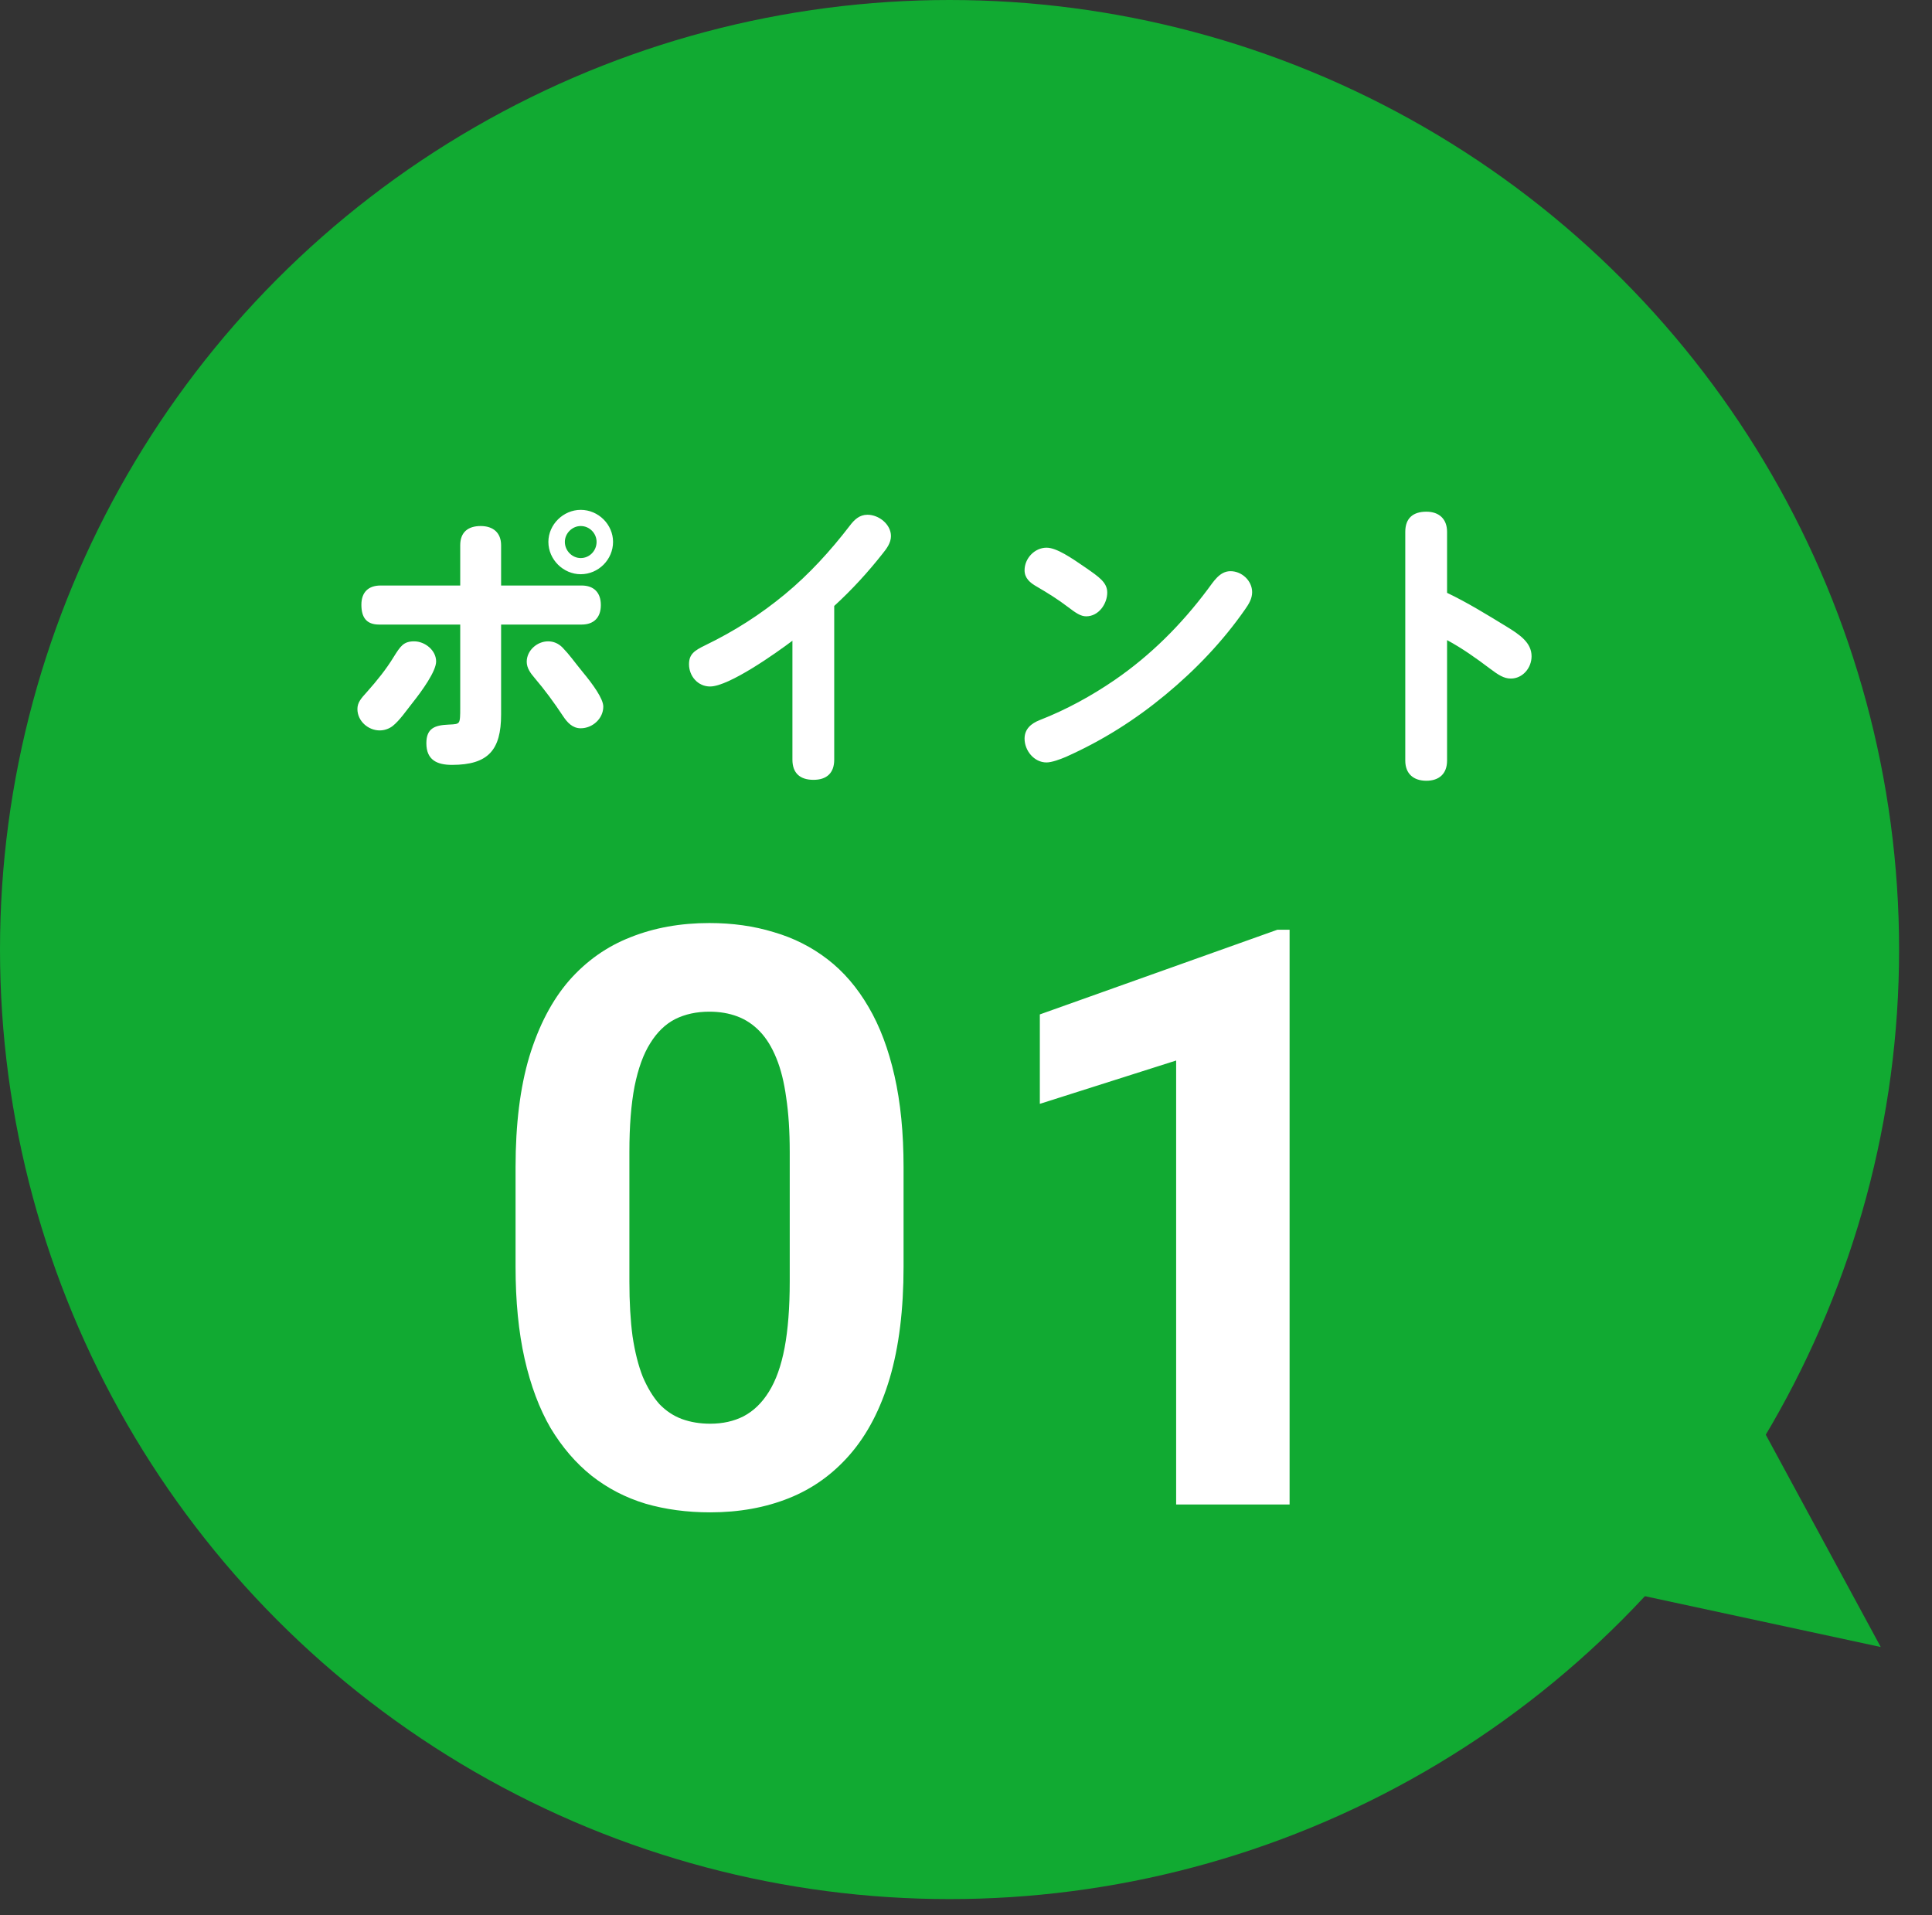 <svg width="114" height="113" viewBox="0 0 114 113" fill="none" xmlns="http://www.w3.org/2000/svg">
<rect x="0" y="0" width="114" height="113" fill="#333333" stroke="none"/>
<circle cx="56.029" cy="56.029" r="56.029" fill="#11AA32"/>
<path d="M34.266 30.085C35.31 30.085 36.174 30.949 36.174 31.975C36.174 33.019 35.31 33.883 34.266 33.883C33.24 33.883 32.358 33.019 32.358 31.975C32.358 30.949 33.24 30.085 34.266 30.085ZM27.156 34.549V32.173C27.156 31.399 27.624 31.039 28.362 31.039C29.1 31.039 29.568 31.435 29.568 32.173V34.549H34.32C35.04 34.549 35.454 34.963 35.454 35.701C35.454 36.439 35.04 36.853 34.32 36.853H29.568V42.163C29.568 44.251 28.812 45.133 26.67 45.133C25.788 45.133 25.158 44.845 25.158 43.855C25.158 42.955 25.68 42.793 26.454 42.757C26.904 42.739 26.976 42.721 27.066 42.631C27.156 42.523 27.156 42.199 27.156 41.785V36.853H22.368C21.612 36.853 21.324 36.421 21.324 35.683C21.324 34.945 21.738 34.549 22.458 34.549H27.156ZM34.266 31.039C33.762 31.039 33.33 31.471 33.33 31.975C33.33 32.497 33.762 32.929 34.266 32.929C34.788 32.929 35.202 32.497 35.202 31.975C35.202 31.471 34.788 31.039 34.266 31.039ZM21.09 41.839C21.09 41.461 21.288 41.227 21.666 40.813C22.242 40.165 22.782 39.499 23.232 38.761C23.628 38.131 23.808 37.843 24.438 37.843C25.068 37.843 25.734 38.365 25.734 39.031C25.734 39.607 24.906 40.759 24.348 41.461C23.988 41.911 23.592 42.505 23.16 42.847C22.944 43.009 22.674 43.099 22.404 43.099C21.72 43.099 21.09 42.541 21.09 41.839ZM31.08 39.049C31.08 38.383 31.692 37.843 32.34 37.843C32.664 37.843 32.952 37.969 33.186 38.203C33.636 38.671 33.816 38.959 34.374 39.643C34.986 40.381 35.598 41.227 35.598 41.695C35.598 42.397 34.968 42.973 34.266 42.973C33.78 42.973 33.474 42.631 33.222 42.253C32.7 41.461 32.142 40.705 31.53 39.985C31.296 39.715 31.08 39.409 31.08 39.049ZM49.224 35.755V44.827C49.224 45.619 48.774 46.015 48 46.015C47.208 46.015 46.758 45.619 46.758 44.827V37.807C45.804 38.527 43.014 40.507 41.898 40.507C41.178 40.507 40.656 39.895 40.656 39.193C40.656 38.599 40.98 38.383 41.61 38.077C43.356 37.231 44.868 36.259 46.308 35.071C47.748 33.883 49.008 32.497 50.142 31.021C50.412 30.661 50.718 30.373 51.186 30.373C51.852 30.373 52.572 30.931 52.572 31.633C52.572 32.029 52.32 32.371 52.086 32.659C51.222 33.757 50.268 34.801 49.224 35.755ZM61.752 32.317C62.346 32.317 63.21 32.911 64.074 33.505C64.848 34.045 65.334 34.369 65.334 34.963C65.334 35.629 64.83 36.367 64.092 36.367C63.768 36.367 63.48 36.169 63.03 35.827C62.418 35.359 61.806 34.981 61.158 34.603C60.78 34.387 60.456 34.117 60.456 33.649C60.456 32.947 61.05 32.317 61.752 32.317ZM60.456 43.585C60.456 43.009 60.852 42.685 61.356 42.487C62.922 41.875 64.398 41.065 65.766 40.129C67.89 38.671 69.708 36.853 71.256 34.783C71.598 34.333 71.958 33.703 72.606 33.703C73.272 33.703 73.884 34.261 73.884 34.945C73.884 35.323 73.686 35.647 73.47 35.953C72.156 37.843 70.536 39.535 68.772 40.993C66.99 42.469 65.064 43.693 62.886 44.665C62.544 44.809 62.058 44.989 61.752 44.989C61.014 44.989 60.456 44.287 60.456 43.585ZM85.386 34.981C86.592 35.557 87.726 36.259 88.878 36.961C89.67 37.447 90.372 37.915 90.372 38.725C90.372 39.409 89.85 40.039 89.148 40.039C88.734 40.039 88.41 39.823 87.906 39.445C87.096 38.833 86.286 38.257 85.386 37.771V44.881C85.386 45.655 84.918 46.069 84.162 46.069C83.406 46.069 82.92 45.655 82.92 44.881V31.381C82.92 30.553 83.406 30.193 84.162 30.193C84.918 30.193 85.386 30.625 85.386 31.381V34.981Z" fill="white"/>
<path d="M53.316 68.876V74.734C53.316 77.275 53.045 79.468 52.503 81.312C51.961 83.141 51.178 84.644 50.155 85.821C49.148 86.984 47.947 87.844 46.552 88.401C45.158 88.959 43.608 89.238 41.904 89.238C40.54 89.238 39.269 89.068 38.091 88.727C36.914 88.371 35.852 87.82 34.907 87.077C33.977 86.333 33.171 85.395 32.489 84.264C31.823 83.117 31.312 81.754 30.955 80.173C30.599 78.592 30.421 76.779 30.421 74.734V68.876C30.421 66.335 30.692 64.158 31.234 62.345C31.792 60.516 32.575 59.021 33.582 57.858C34.605 56.696 35.813 55.844 37.208 55.301C38.603 54.744 40.152 54.465 41.857 54.465C43.221 54.465 44.484 54.643 45.646 54.999C46.824 55.34 47.885 55.875 48.83 56.603C49.776 57.331 50.581 58.269 51.248 59.416C51.914 60.547 52.425 61.903 52.782 63.483C53.138 65.049 53.316 66.846 53.316 68.876ZM46.599 75.617V67.97C46.599 66.746 46.529 65.676 46.39 64.762C46.266 63.848 46.072 63.073 45.809 62.438C45.545 61.787 45.22 61.26 44.832 60.857C44.445 60.454 44.003 60.16 43.507 59.974C43.011 59.788 42.461 59.695 41.857 59.695C41.098 59.695 40.424 59.842 39.835 60.136C39.261 60.431 38.773 60.903 38.37 61.554C37.967 62.19 37.657 63.042 37.441 64.111C37.239 65.165 37.138 66.451 37.138 67.97V75.617C37.138 76.841 37.2 77.918 37.324 78.848C37.464 79.778 37.665 80.576 37.929 81.242C38.208 81.893 38.533 82.428 38.905 82.846C39.292 83.249 39.734 83.543 40.23 83.729C40.741 83.915 41.299 84.008 41.904 84.008C42.647 84.008 43.306 83.861 43.879 83.567C44.468 83.257 44.964 82.776 45.367 82.126C45.785 81.459 46.095 80.591 46.297 79.522C46.498 78.453 46.599 77.151 46.599 75.617ZM76.094 54.86V88.773H69.4V62.577L61.357 65.134V59.857L75.374 54.86H76.094Z" fill="white"/>
<path d="M110.975 97.184L101.976 80.566L88.933 92.433L110.975 97.184Z" fill="#11AA32"/>
</svg>
